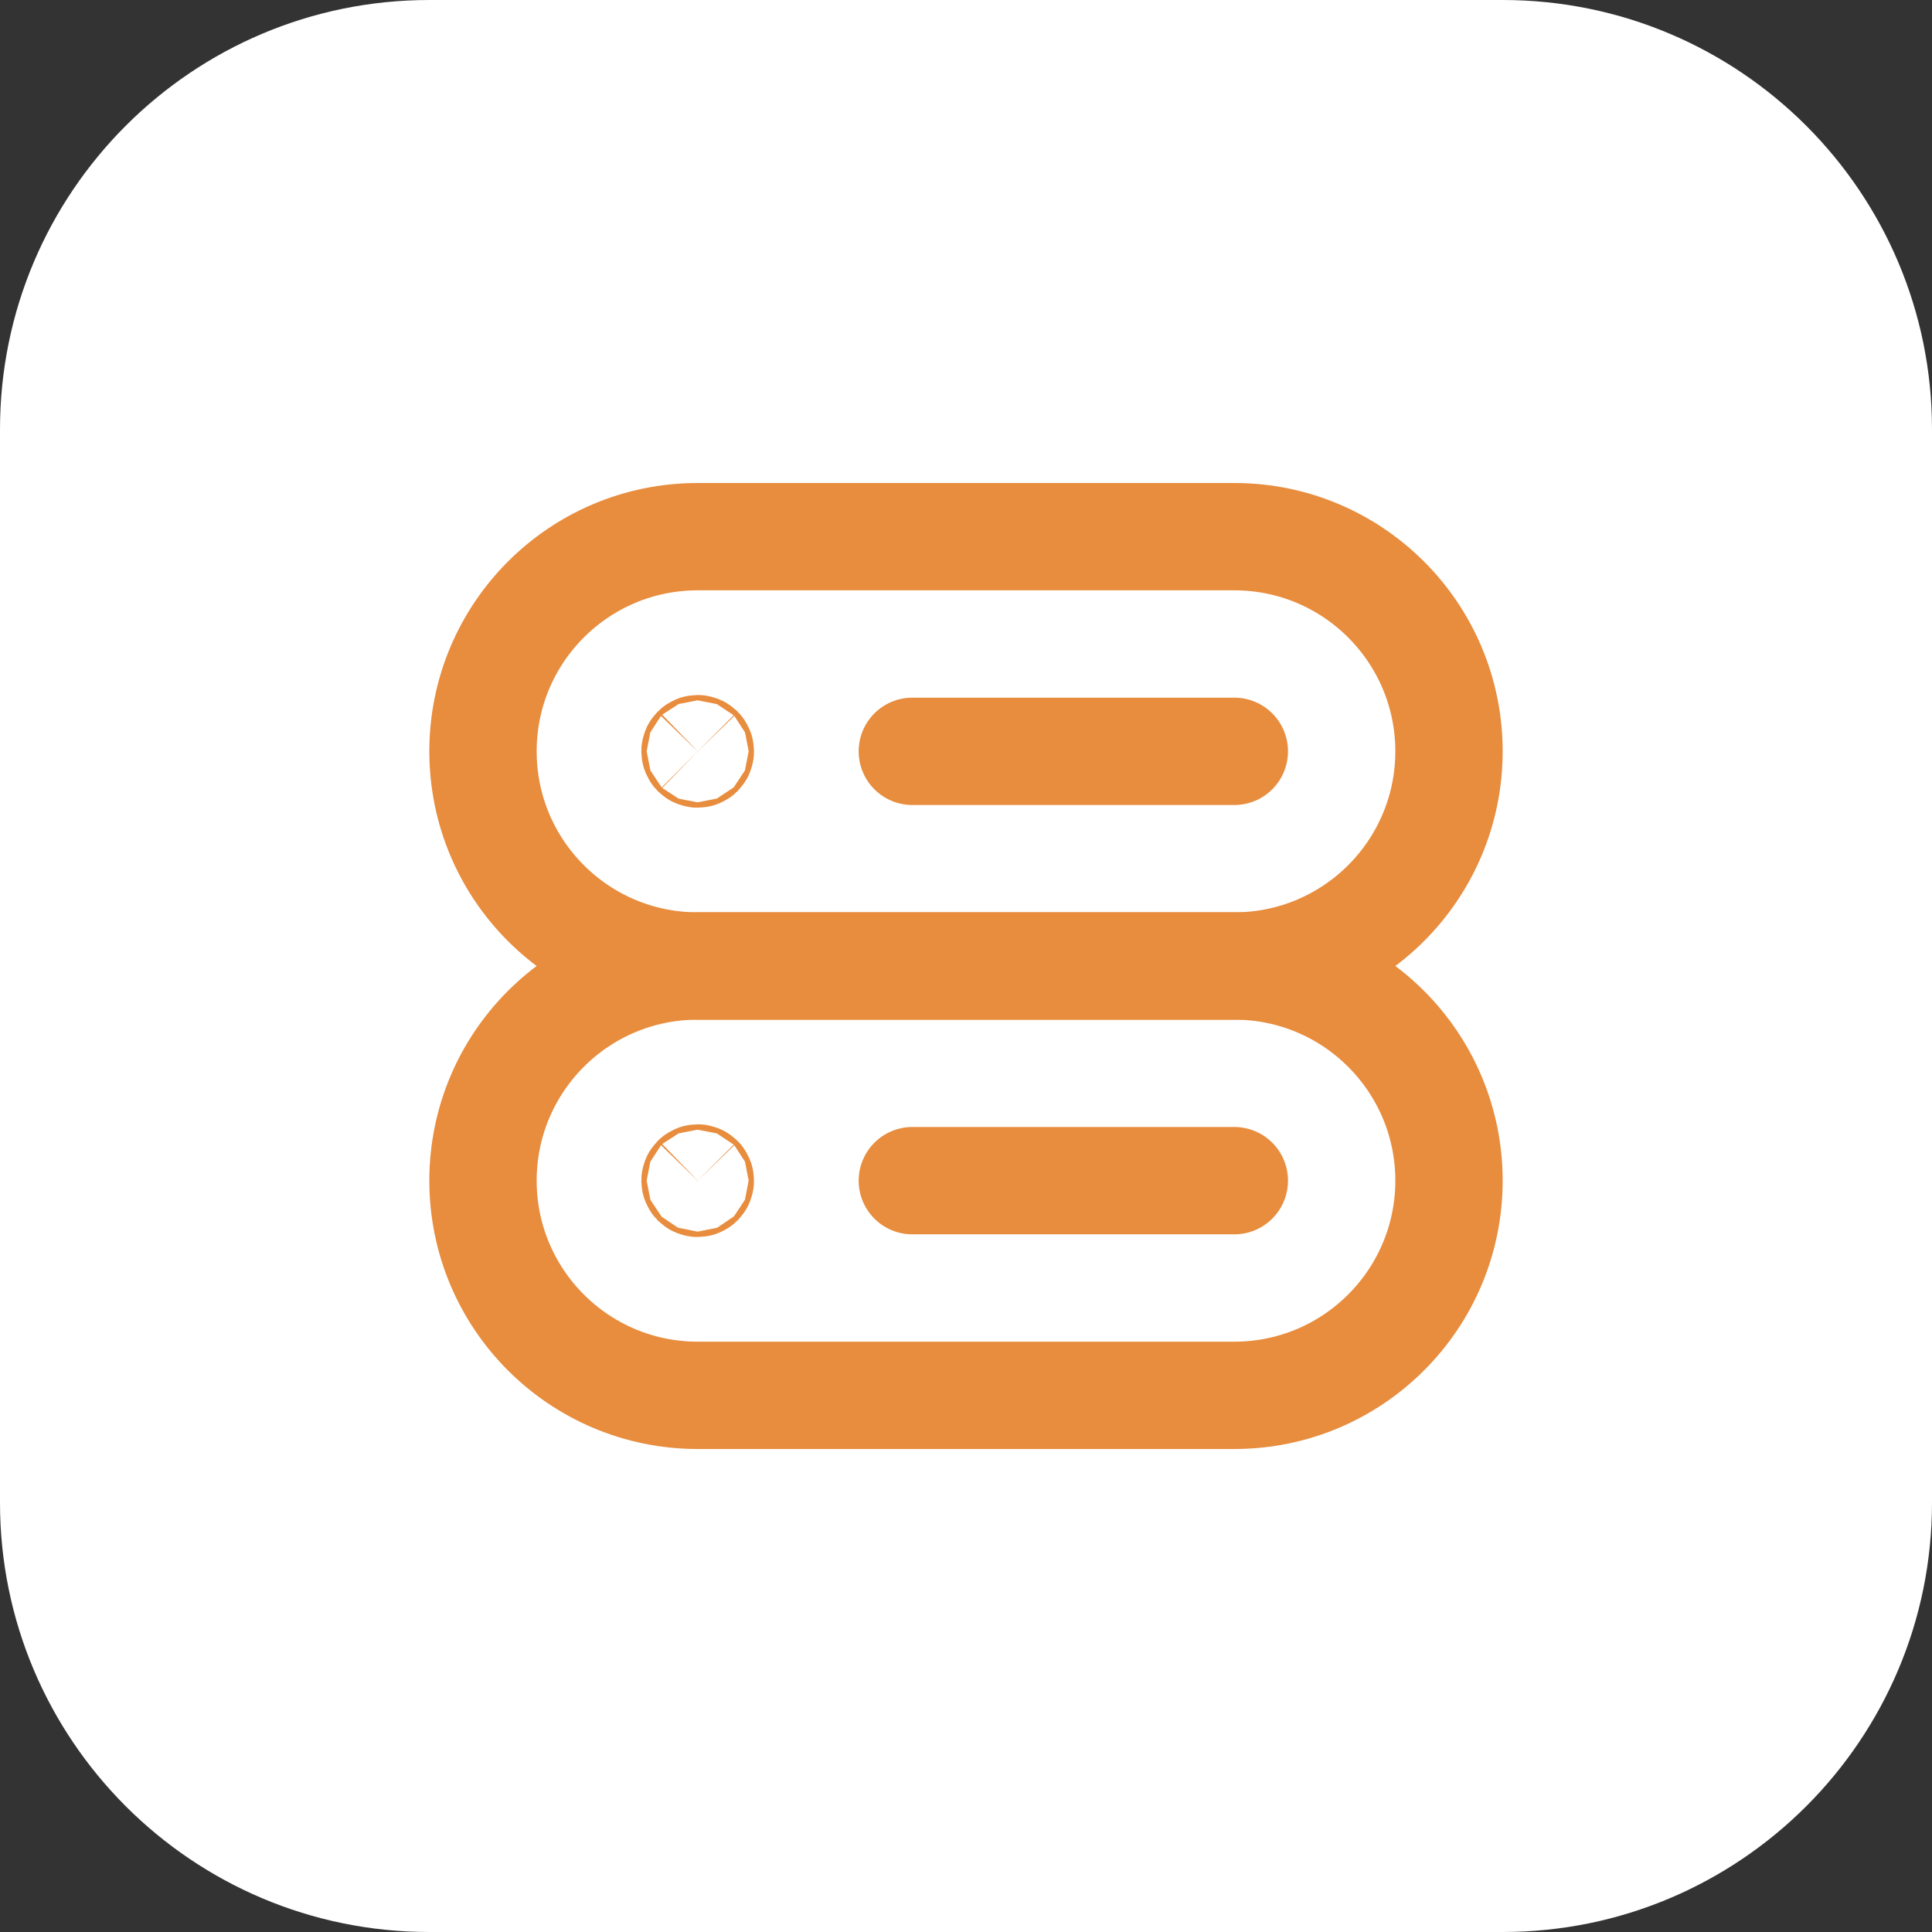 <svg width="54" height="54" viewBox="0 0 54 54" fill="none" xmlns="http://www.w3.org/2000/svg">
<rect x="0" y="0" width="54" height="54" fill="#333333" stroke="none"/>
<path d="M0 12C0 5.373 5.373 0 12 0H42C48.627 0 54 5.373 54 12V42C54 48.627 48.627 54 42 54H12C5.373 54 0 48.627 0 42V12Z" fill="white"/>
<g clip-path="url(#clip0_4496_11017)">
<path d="M34.5 15H19.5C16.186 15 13.5 17.686 13.5 21C13.5 24.314 16.186 27 19.5 27H34.5C37.813 27 40.5 24.314 40.5 21C40.5 17.686 37.813 15 34.5 15Z" stroke="#E88C3D" stroke-width="3" stroke-linecap="round" stroke-linejoin="round"/>
<path d="M25.5 21H34.5" stroke="#E88C3D" stroke-width="3" stroke-linecap="round" stroke-linejoin="round"/>
<path d="M34.5 27H19.5C16.186 27 13.5 29.686 13.5 33C13.5 36.313 16.186 39 19.5 39H34.5C37.813 39 40.5 36.313 40.5 33C40.5 29.686 37.813 27 34.5 27Z" stroke="#E88C3D" stroke-width="3" stroke-linecap="round" stroke-linejoin="round"/>
<path d="M19.553 20.947C19.582 20.976 19.582 21.023 19.553 21.053C19.523 21.082 19.476 21.082 19.447 21.053C19.418 21.023 19.418 20.976 19.447 20.947C19.476 20.918 19.523 20.918 19.553 20.947Z" stroke="#E88C3D" stroke-width="3" stroke-linecap="round" stroke-linejoin="round"/>
<path d="M25.5 33H34.5" stroke="#E88C3D" stroke-width="3" stroke-linecap="round" stroke-linejoin="round"/>
<path d="M19.553 32.947C19.582 32.976 19.582 33.023 19.553 33.053C19.523 33.082 19.476 33.082 19.447 33.053C19.418 33.023 19.418 32.976 19.447 32.947C19.476 32.917 19.523 32.917 19.553 32.947Z" stroke="#E88C3D" stroke-width="3" stroke-linecap="round" stroke-linejoin="round"/>
</g>
<defs>
<clipPath id="clip0_4496_11017">
<rect width="36" height="36" fill="white" transform="translate(9 9)"/>
</clipPath>
</defs>
</svg>
